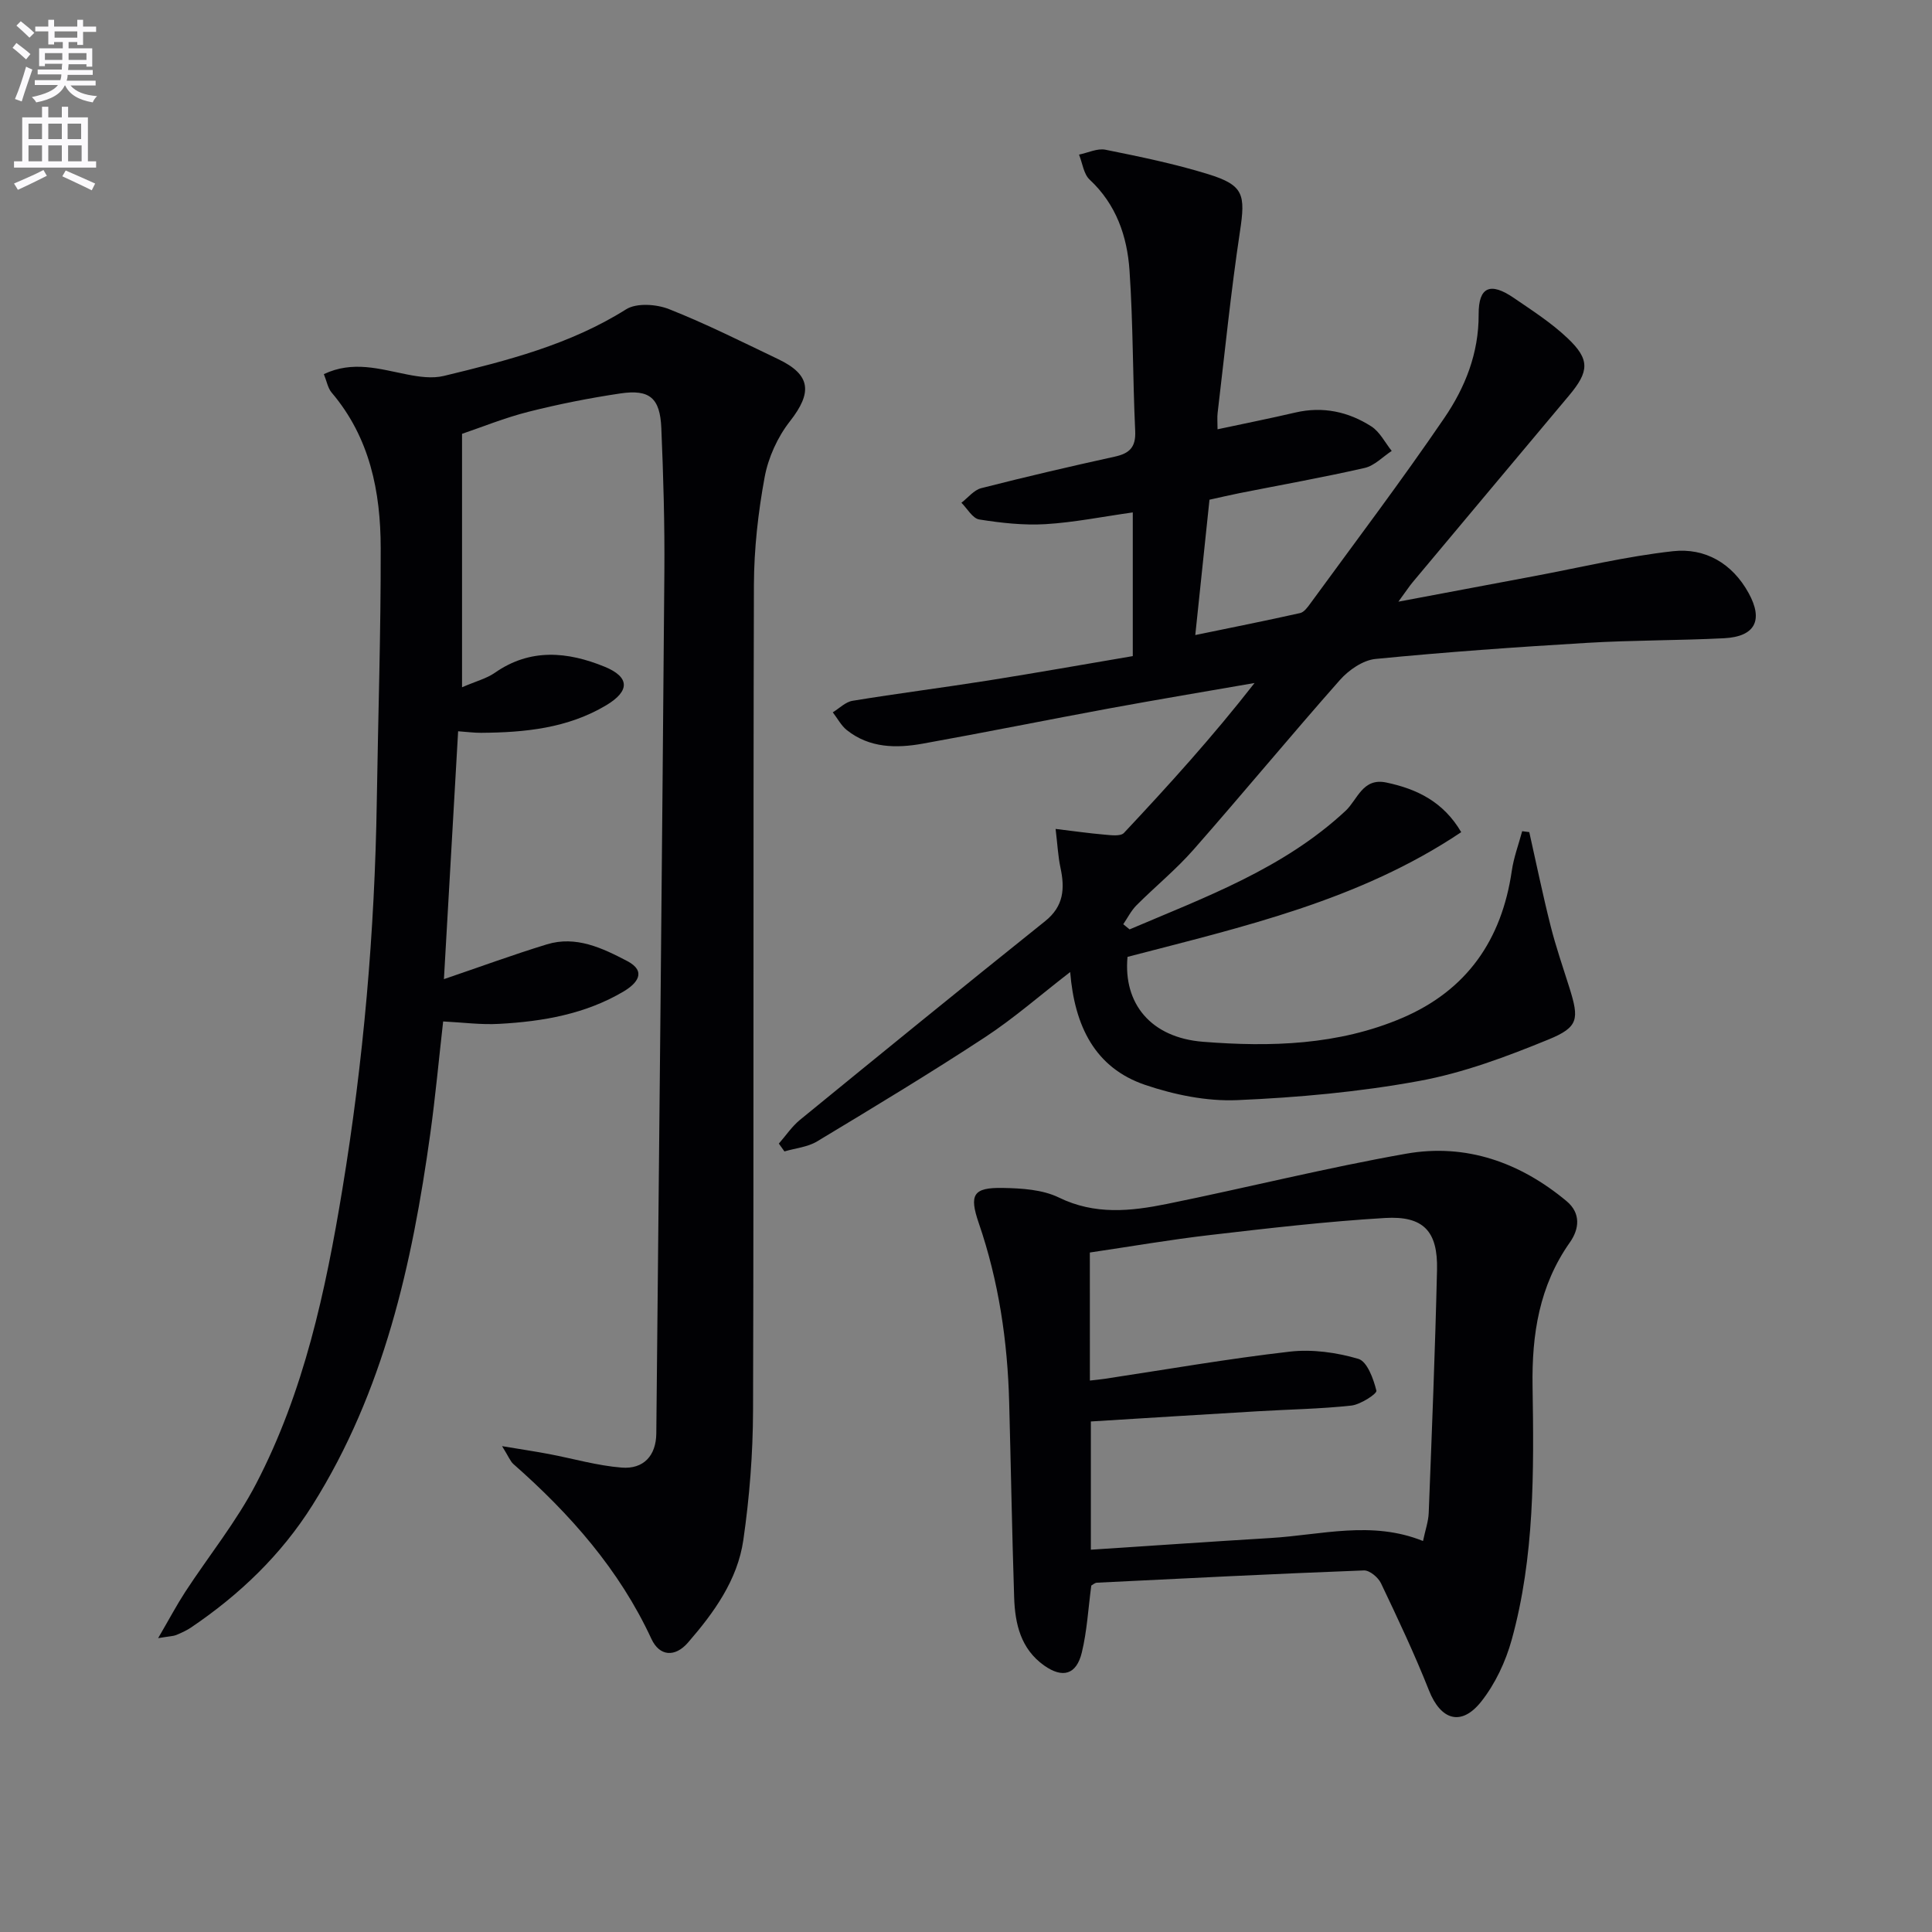 <svg enable-background="new 0 0 400 400" viewBox="0 0 400 400" xmlns="http://www.w3.org/2000/svg"><rect x="0" y="0" width="400" height="400" fill="#808080" stroke="none"/><path d="m2.6 9.9.8-1c.9.7 1.9 1.4 2.9 2.3l-.9 1.1c-1.1-1-2-1.8-2.8-2.4zm.5 10.6c.9-2.1 1.6-4.3 2.3-6.7.4.2.8.4 1.3.6-.7 2.1-1.5 4.3-2.2 6.6zm.3-15.2.9-.9c1 .8 2 1.6 2.8 2.4l-1 1c-.9-.9-1.8-1.7-2.7-2.5zm12.6-1.2h1.2v1.4h2.7v1.1h-2.7v2.7h-1.2v-.6h-1.8v1.3h4.9v3.8h-1.2v-.5h-3.7c0 .4-.1.9-.1 1.2h5.1v1h-5.2c0 .5-.1.9-.2 1.2h6v1h-5.2c1.1 1.3 2.9 2 5.5 2.2-.4.4-.7.8-.9 1.3-2.9-.5-4.8-1.6-5.7-3.5h-.1c-.8 1.7-2.7 2.9-5.9 3.5-.2-.4-.6-.8-.9-1.1 2.8-.6 4.6-1.4 5.4-2.5h-4.8v-1h5.3c.1-.3.2-.7.2-1.2h-4.9v-1h5c0-.4 0-.8.1-1.2h-3.6v.5h-1.2v-3.7h4.9v-1.3h-1.8v.5h-1.2v-2.7h-2.7v-1h2.7v-1.4h1.2v1.4h4.8zm-6.7 8.3h3.6c0-.4 0-.9 0-1.4h-3.6zm1.9-4.6h4.8v-1.3h-4.7v1.3zm6.7 3.2h-3.7v1.4h3.7z" fill="#fbfafc"/><path d="m8.7 22.1h1.3v2.2h2.8v-2.2h1.3v2.2h4.1v9.1h1.7v1.3h-17v-1.3h1.7v-9.1h4.1zm.3 13.1.7 1.2c-1.8.9-3.8 1.9-6 2.9-.2-.4-.5-.8-.8-1.3 2.3-1 4.4-1.9 6.1-2.8zm-3.1-6.4h2.8v-3.2h-2.8zm0 4.6h2.8v-3.3h-2.8zm4.1-4.6h2.8v-3.2h-2.8zm0 4.6h2.8v-3.3h-2.8zm3.6 1.9c2.1.9 4.1 1.8 6.1 2.7l-.7 1.4c-2.2-1.1-4.2-2-6.1-2.9zm3.2-9.7h-2.8v3.2h2.8zm-2.7 7.8h2.8v-3.3h-2.8z" fill="#fbfafc"/><g fill="#010104"><path d="m91.75 211.48c-.89 7.82-1.6 15.58-2.67 23.28-3.75 26.98-9.6 53.31-24.36 76.82-6.49 10.33-15.09 18.56-25.14 25.36-.96.65-2.04 1.13-3.11 1.58-.56.23-1.21.22-3.73.64 2.32-3.98 3.84-6.85 5.6-9.56 4.89-7.49 10.6-14.54 14.7-22.43 9.91-19.05 14.37-39.87 17.83-60.87 4.39-26.61 6.72-53.43 7.14-80.41.27-17.48.85-34.96.81-52.44-.02-11.65-2.24-22.85-10.15-32.16-.8-.94-1.02-2.36-1.62-3.83 6-2.85 11.59-1.04 17.24.07 2.47.49 5.23.88 7.61.3 13.07-3.16 26.08-6.46 37.73-13.79 2.16-1.36 6.27-1.07 8.88-.04 7.71 3.05 15.16 6.8 22.65 10.38 6.75 3.23 7.04 6.91 2.39 12.84-2.56 3.26-4.49 7.51-5.24 11.58-1.35 7.31-2.19 14.83-2.22 22.26-.17 57-.01 114-.18 171-.03 8.93-.73 17.93-2.01 26.78-1.19 8.27-6.07 15.03-11.46 21.24-2.7 3.11-5.9 2.84-7.57-.76-6.65-14.36-16.83-25.86-28.56-36.19-.66-.58-.99-1.52-2.36-3.72 4.12.69 6.92 1.1 9.7 1.63 5.02.95 10 2.41 15.06 2.81 4.55.36 7.12-2.48 7.17-7.05.6-59.44 1.19-118.89 1.67-178.34.08-9.94-.21-19.89-.63-29.83-.26-6.24-2.42-8.07-8.49-7.17-6.38.95-12.75 2.21-19 3.79-4.94 1.25-9.7 3.19-13.77 4.57v52.47c2.98-1.28 5.1-1.82 6.78-2.99 7.36-5.15 15.11-4.38 22.72-1.27 5.27 2.15 5.26 5.05.36 7.98-7.97 4.77-16.87 5.65-25.91 5.71-1.46.01-2.93-.19-4.76-.32-.99 17.2-1.95 34.04-2.94 51.32 7.36-2.5 14.28-5.05 21.31-7.2 6.05-1.85 11.5.77 16.63 3.45 4.15 2.18 2 4.67-.72 6.29-7.92 4.7-16.76 6.23-25.78 6.72-3.75.22-7.55-.3-11.6-.5z"/><path d="m233.87 192.42c15.71-6.7 31.84-12.56 44.72-24.55 2.47-2.3 3.52-6.89 8.42-5.86 6.37 1.34 11.83 3.99 15.52 10.28-21.18 14.2-45.34 19.62-69.09 25.82-.91 9.66 4.82 16.73 15.64 17.58 13.96 1.1 27.99.72 41.22-4.93 13.41-5.73 20.62-16.18 22.7-30.46.4-2.78 1.42-5.48 2.15-8.21.49.06.98.13 1.47.19 1.46 6.48 2.79 12.99 4.42 19.43 1.09 4.34 2.57 8.58 3.91 12.85 2 6.4 1.9 8.09-4.31 10.64-8.69 3.56-17.67 6.93-26.86 8.61-12.38 2.27-25.04 3.42-37.63 3.96-6.31.27-12.98-1.1-19.02-3.14-10.47-3.54-14.65-12.24-15.56-23.38-6.18 4.77-11.65 9.58-17.68 13.53-11.39 7.47-23.06 14.51-34.73 21.54-1.96 1.18-4.49 1.4-6.75 2.07-.39-.54-.78-1.08-1.16-1.62 1.45-1.65 2.7-3.54 4.37-4.91 16.87-13.78 33.75-27.53 50.76-41.14 3.9-3.12 4.1-6.8 3.17-11.12-.48-2.24-.59-4.56-1-7.98 3.77.45 6.93.91 10.11 1.18 1.36.12 3.34.39 4.04-.35 9.29-9.9 18.41-19.97 27.04-31.04-10.01 1.74-20.03 3.41-30.03 5.25-12.89 2.38-25.74 4.98-38.64 7.3-5.5.99-11.03.93-15.72-2.78-1.2-.95-1.96-2.45-2.93-3.7 1.36-.83 2.64-2.16 4.1-2.39 9.34-1.53 18.73-2.72 28.08-4.2 9.97-1.58 19.91-3.35 29.93-5.05 0-10.08 0-19.66 0-29.75-6.27.88-12.13 2.07-18.05 2.43-4.56.27-9.21-.25-13.74-.97-1.38-.22-2.47-2.25-3.69-3.46 1.36-1.04 2.58-2.63 4.1-3.02 9.16-2.34 18.38-4.49 27.62-6.52 3.08-.67 4.42-1.94 4.26-5.33-.52-11.09-.42-22.21-1.18-33.28-.49-7.04-2.75-13.63-8.25-18.75-1.25-1.17-1.49-3.43-2.2-5.18 1.83-.37 3.79-1.35 5.48-1.01 7.14 1.44 14.31 2.91 21.26 5.06 7.38 2.28 7.74 4.21 6.58 11.87-1.88 12.46-3.13 25.01-4.62 37.53-.12.97-.02 1.97-.02 3.42 5.6-1.2 10.88-2.25 16.11-3.47 5.69-1.32 10.98-.18 15.74 2.88 1.76 1.13 2.83 3.35 4.21 5.07-1.85 1.21-3.56 3.05-5.59 3.52-8.58 1.96-17.25 3.5-25.88 5.21-1.95.39-3.89.85-6.26 1.37-.94 8.97-1.89 17.99-2.94 28.02 7.61-1.57 14.68-2.98 21.7-4.55.82-.18 1.55-1.2 2.12-1.98 9.31-12.76 18.85-25.37 27.74-38.41 4.3-6.3 7.15-13.39 7.11-21.48-.03-5.7 2.44-6.68 7.23-3.41 3.84 2.62 7.8 5.17 11.15 8.34 4.7 4.43 4.52 6.9.35 11.88-10.81 12.88-21.6 25.78-32.39 38.67-.71.85-1.32 1.8-2.96 4.03 10.29-1.94 19.15-3.61 28.02-5.27 9.6-1.8 19.15-4.11 28.83-5.18 6.65-.73 12.27 2.5 15.66 8.66 3.1 5.62 1.35 9.03-5.07 9.36-9.47.48-18.97.39-28.43.96-14.6.87-29.2 1.9-43.76 3.33-2.59.26-5.53 2.29-7.35 4.35-10.25 11.59-20.11 23.53-30.33 35.15-3.61 4.11-7.91 7.61-11.79 11.5-1.11 1.11-1.84 2.6-2.74 3.92.44.36.88.72 1.31 1.07z"/><path d="m225.94 328.27c-.63 4.72-.88 9.39-1.96 13.86-1.11 4.6-3.97 5.41-7.81 2.69-4.83-3.43-6.02-8.61-6.2-14.05-.44-13.46-.67-26.93-1.03-40.39-.33-12.68-2.16-25.11-6.3-37.16-2.02-5.89-1.16-7.38 4.97-7.27 3.91.07 8.22.33 11.63 1.99 7.43 3.63 14.85 2.84 22.32 1.33 16.55-3.36 32.96-7.48 49.58-10.41 12.36-2.18 23.57 1.79 33.21 9.83 2.99 2.5 2.63 5.76.67 8.54-6.34 9-7.89 19.02-7.72 29.78.28 17.61.43 35.32-4.32 52.49-1.25 4.52-3.41 9.12-6.29 12.77-4.15 5.25-8.4 3.86-10.83-2.27-2.98-7.53-6.45-14.88-9.94-22.2-.58-1.22-2.36-2.71-3.54-2.66-18.43.7-36.86 1.63-55.29 2.54-.43.03-.86.44-1.15.59zm-.29-42.44c1.46-.17 2.27-.24 3.06-.36 12.77-1.93 25.51-4.16 38.34-5.63 4.65-.53 9.68.17 14.19 1.5 1.82.54 3.13 4.15 3.73 6.59.15.62-3.28 2.87-5.2 3.08-6.43.7-12.93.79-19.4 1.18-11.42.67-22.85 1.39-34.52 2.11v26.55c12.71-.83 24.96-1.68 37.21-2.42 10.47-.63 20.95-3.67 31.56.62.47-2.26 1.11-4.02 1.18-5.81.65-16.77 1.33-33.54 1.72-50.32.19-8-2.79-11.22-10.76-10.75-12.08.72-24.12 2.12-36.15 3.52-8.33.96-16.61 2.4-24.97 3.63.01 9.03.01 17.47.01 26.51z"/></g></svg>